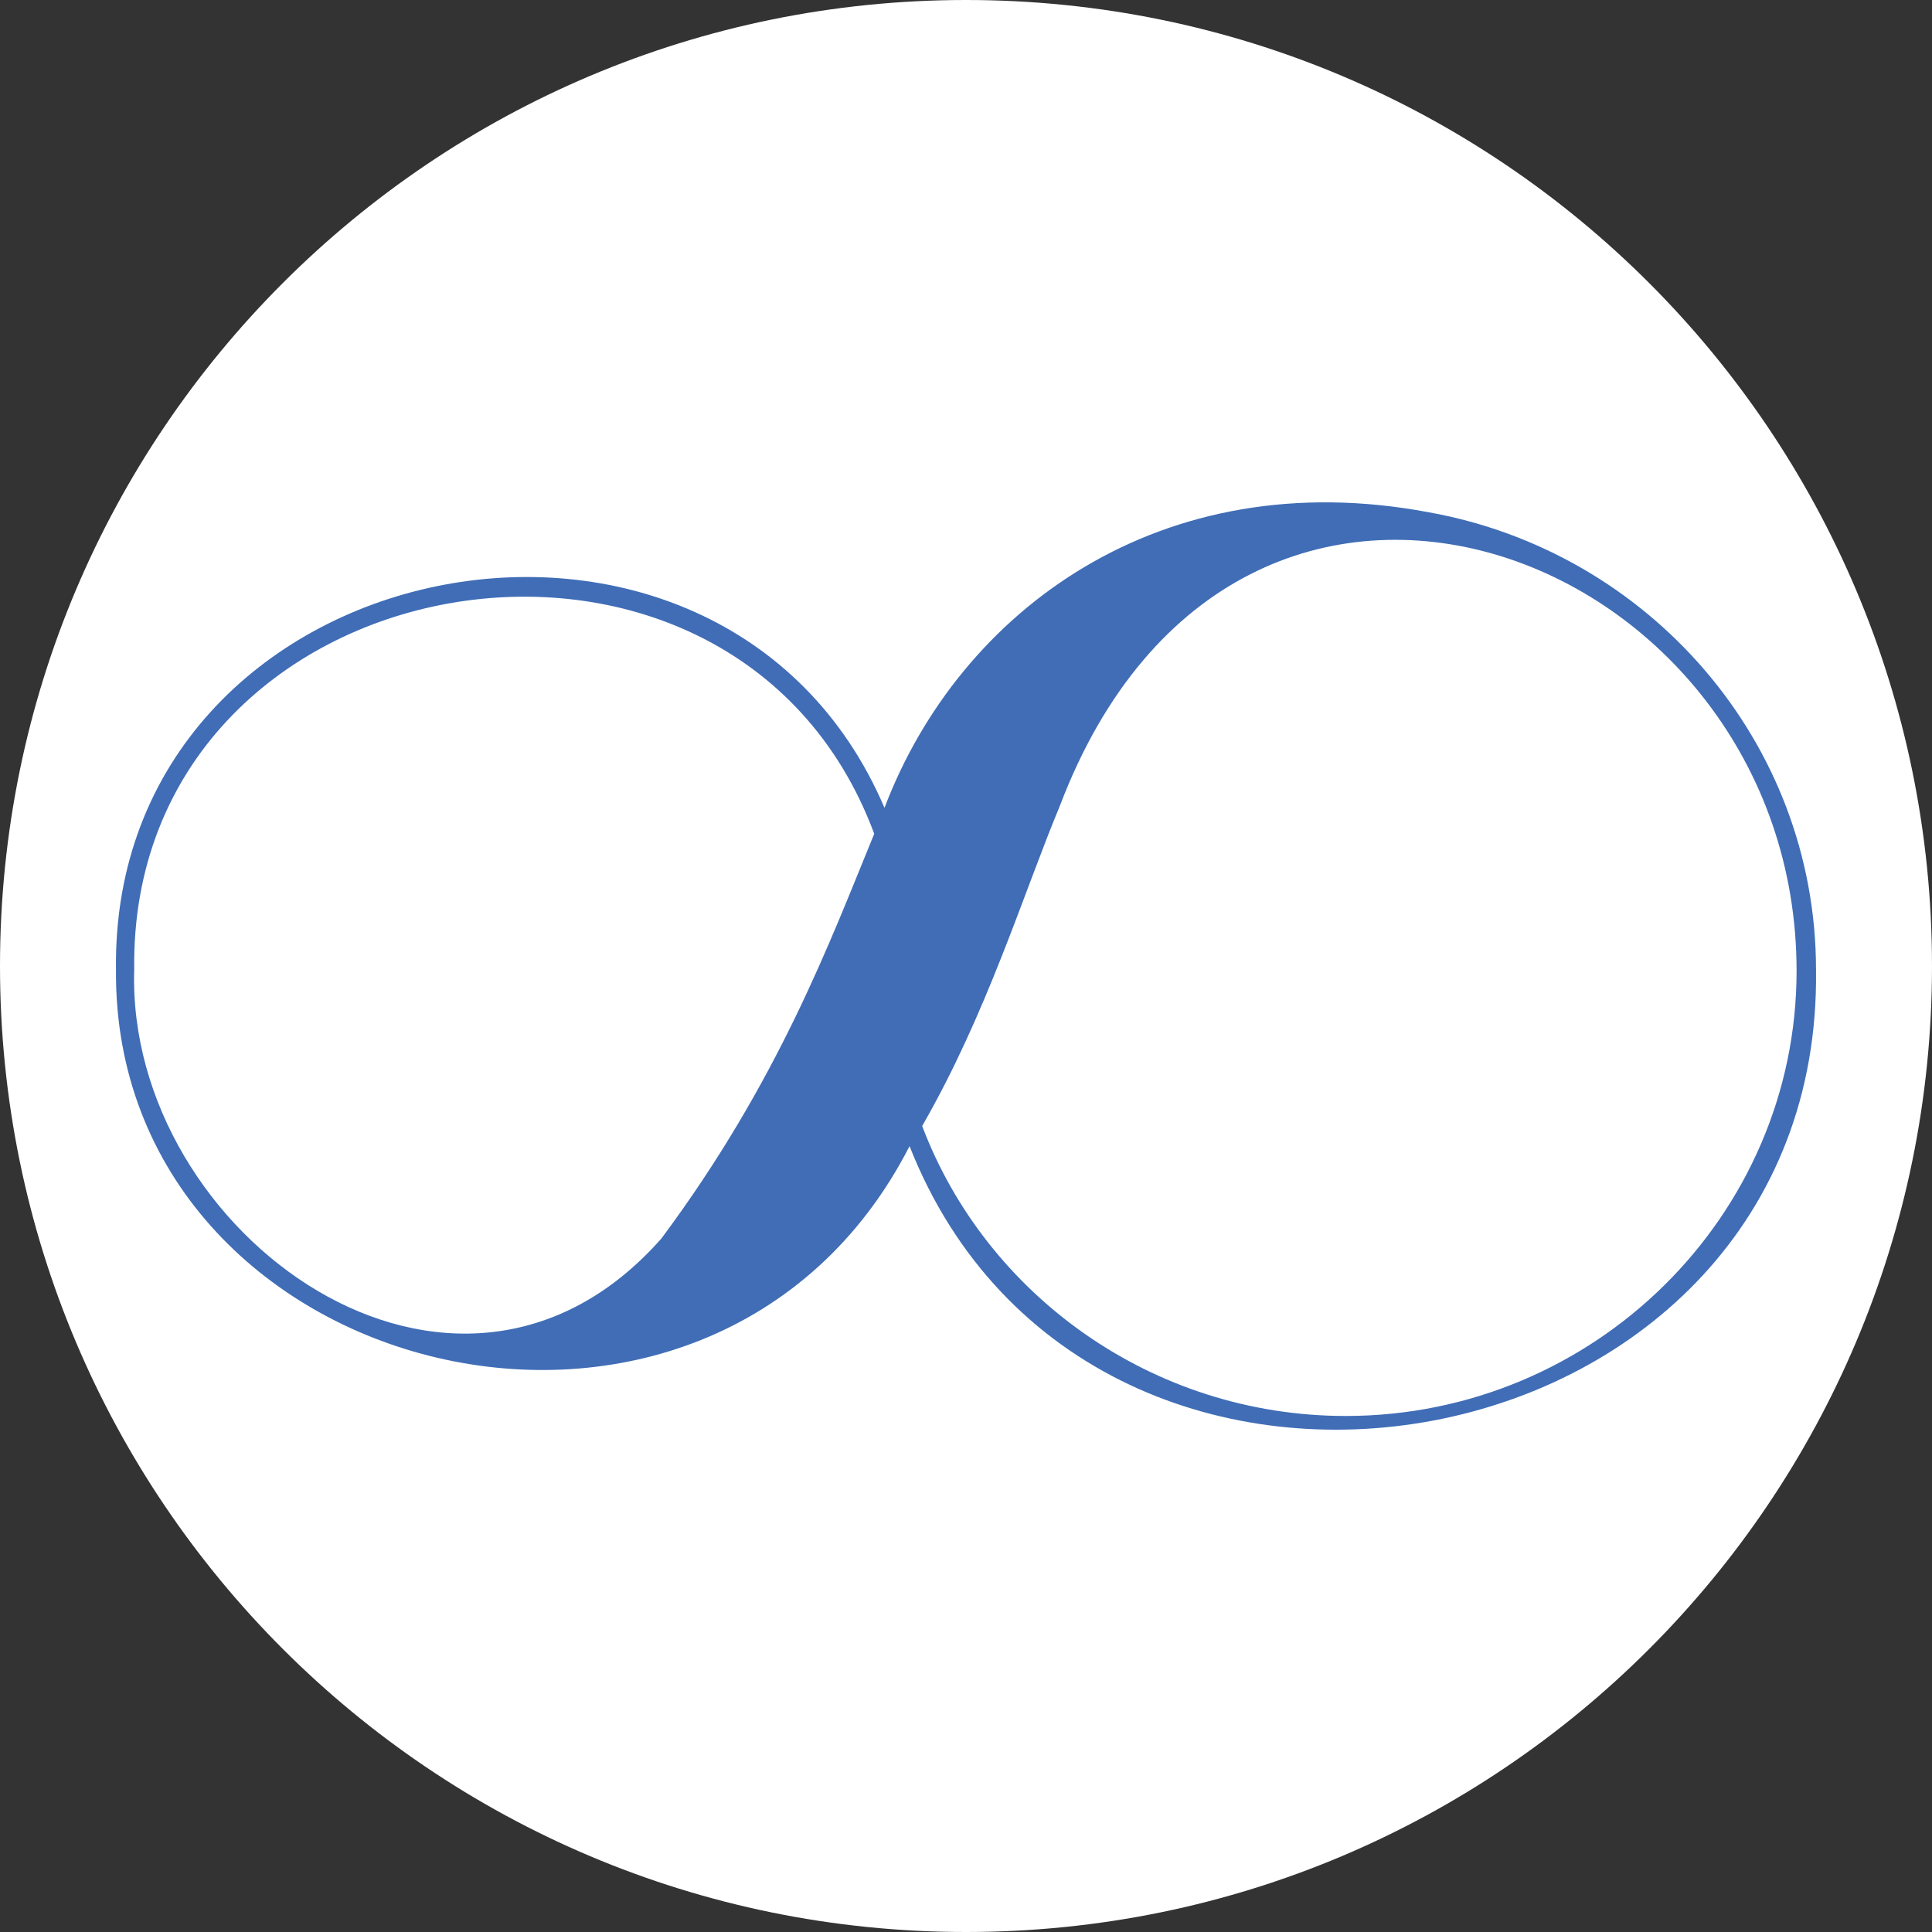<svg width="32" height="32" viewBox="0 0 32 32" fill="none" xmlns="http://www.w3.org/2000/svg">
    <rect x="0" y="0" width="32" height="32" fill="#333333" stroke="none"/>
    <path
        d="M0 16C0 7.163 7.163 0 16 0V0C24.837 0 32 7.163 32 16V16C32 24.837 24.837 32 16 32V32C7.163 32 0 24.837 0 16V16Z"
        fill="white" />
    <path
        d="M23.665 8.485C19.234 7.649 15.895 10.105 14.65 13.38C11.936 7.032 1.828 9.046 1.921 16.063C1.864 22.896 11.783 25.391 15.065 18.984C18.084 26.637 30.192 24.421 30.079 16.063C30.079 12.282 27.305 9.138 23.665 8.485ZM2.223 16.063C2.127 9.213 12.125 7.482 14.48 13.81C13.746 15.597 12.896 17.905 10.956 20.512C7.541 24.385 2.09 20.437 2.223 16.063ZM22.29 23.453C19.084 23.453 16.33 21.443 15.274 18.65C16.347 16.787 16.951 14.797 17.556 13.344C20.516 5.564 29.757 9.118 29.757 16.082C29.757 20.138 26.402 23.453 22.29 23.453Z"
        fill="#406DB6" />
</svg>